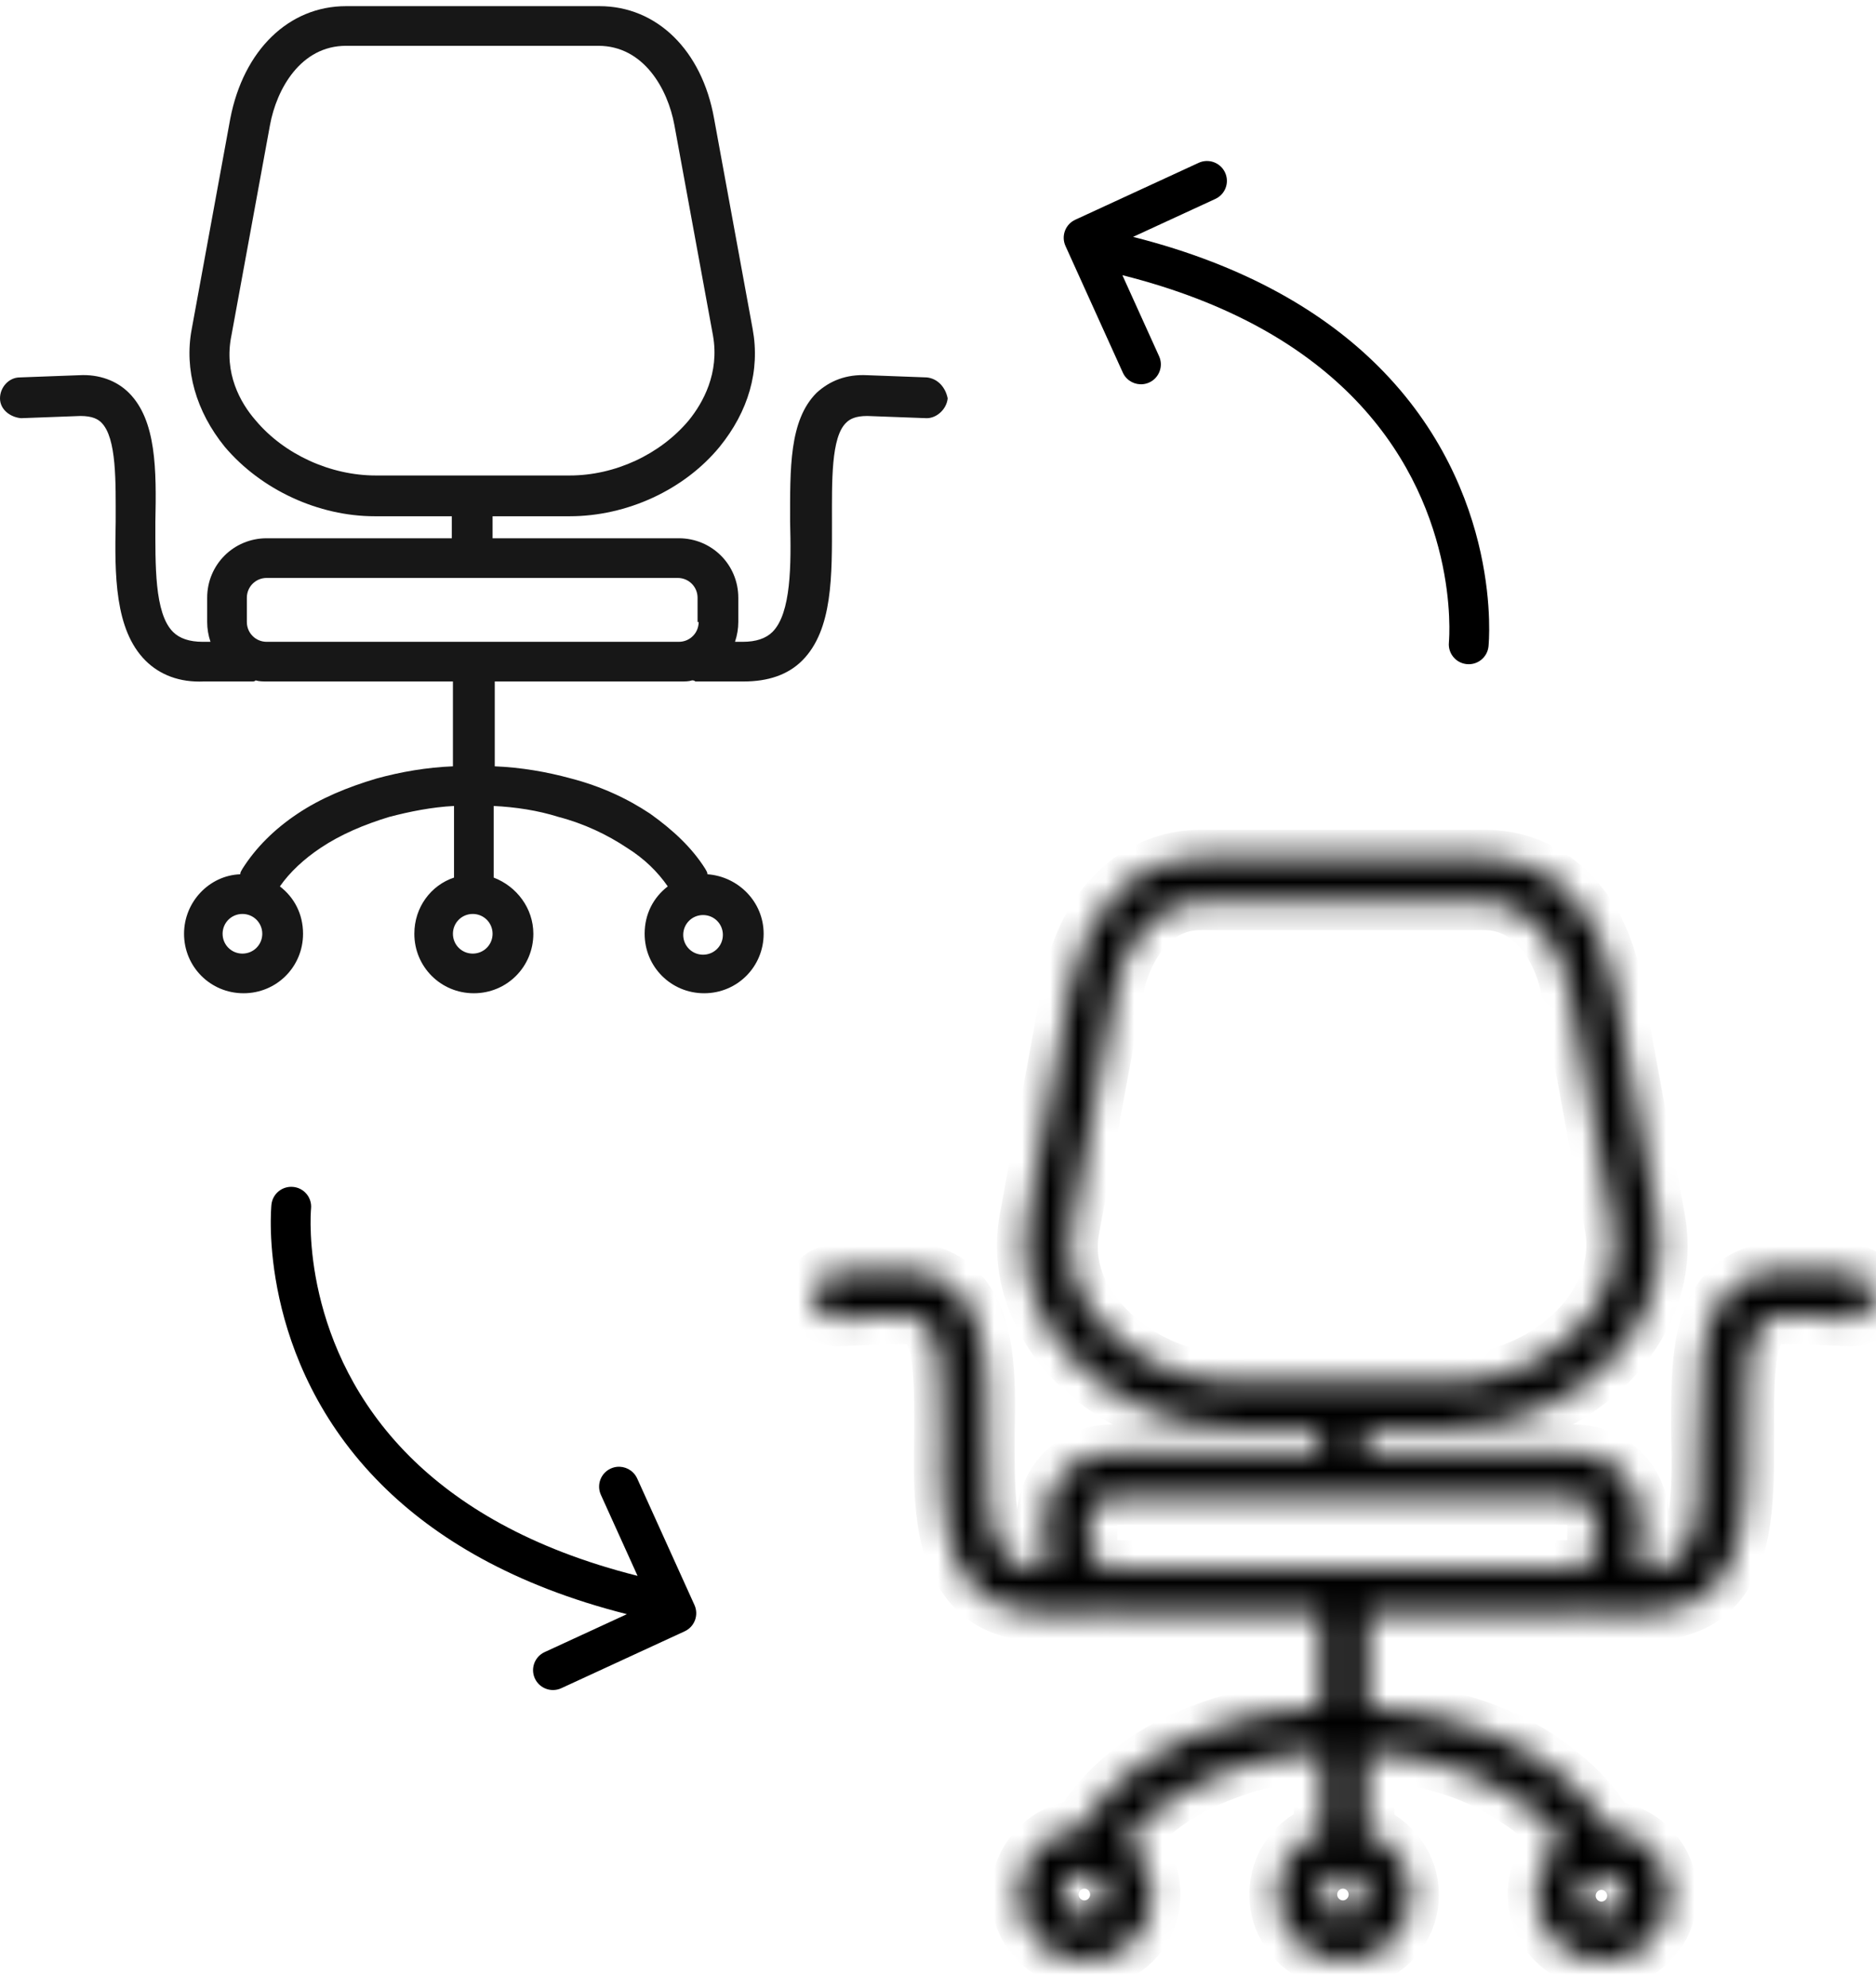 <svg width="67" height="71" viewBox="0 0 67 71" fill="none" xmlns="http://www.w3.org/2000/svg">
<mask id="path-1-inside-1_1_368" fill="white">
<path d="M66.161 45.45L63.776 45.362C62.937 45.318 62.274 45.581 61.744 46.065C60.639 47.164 60.683 49.099 60.683 51.21C60.727 52.925 60.727 54.859 59.977 55.607C59.712 55.87 59.314 56.002 58.784 56.002H58.474C58.563 55.739 58.607 55.475 58.607 55.211V54.244C58.607 52.925 57.547 51.87 56.221 51.87H48.756V51.078V50.99H51.848C54.145 50.99 56.442 49.935 57.856 48.22C59.005 46.813 59.491 45.186 59.181 43.515L57.635 35.117C57.15 32.391 55.338 30.632 53.041 30.632H42.881C40.584 30.632 38.773 32.391 38.242 35.117L36.696 43.515C36.387 45.142 36.873 46.813 38.021 48.22C39.479 49.935 41.776 50.99 44.029 50.99H47.121V51.078V51.87L39.7 51.87C38.375 51.87 37.315 52.925 37.315 54.244V55.211C37.315 55.475 37.359 55.739 37.447 56.002H37.138C36.608 56.002 36.21 55.87 35.945 55.607C35.194 54.859 35.238 52.925 35.238 51.21C35.282 49.143 35.282 47.164 34.178 46.065C33.692 45.581 32.985 45.318 32.19 45.362L29.805 45.45C29.363 45.45 29.01 45.845 29.01 46.285C29.01 46.725 29.407 47.033 29.849 47.076L32.234 46.988C32.72 46.988 32.941 47.12 33.074 47.252C33.692 47.868 33.648 49.626 33.648 51.209C33.604 53.32 33.604 55.518 34.841 56.749C35.416 57.321 36.211 57.629 37.182 57.585H37.58H39.126C39.17 57.585 39.215 57.585 39.259 57.541C39.391 57.585 39.568 57.585 39.701 57.585H47.166V60.971C46.106 61.015 45.09 61.191 44.118 61.455C42.925 61.806 41.865 62.246 40.938 62.862C40.01 63.477 39.259 64.225 38.729 65.06C38.685 65.148 38.64 65.192 38.64 65.28C37.403 65.324 36.387 66.379 36.387 67.654C36.387 68.974 37.448 70.029 38.773 70.029C40.098 70.029 41.158 68.973 41.158 67.654C41.158 66.863 40.805 66.203 40.23 65.764C40.628 65.192 41.202 64.665 41.865 64.225C42.66 63.697 43.587 63.301 44.603 62.994C45.443 62.774 46.326 62.598 47.21 62.554V65.412C46.282 65.72 45.619 66.599 45.619 67.654C45.619 68.973 46.68 70.028 48.005 70.028C49.33 70.028 50.39 68.973 50.39 67.654C50.39 66.643 49.727 65.763 48.8 65.412V62.554C49.683 62.598 50.566 62.73 51.406 62.994C52.422 63.257 53.35 63.697 54.145 64.225C54.852 64.665 55.382 65.192 55.779 65.764C55.205 66.204 54.851 66.863 54.851 67.654C54.851 68.974 55.912 70.029 57.237 70.029C58.562 70.029 59.622 68.973 59.622 67.654C59.622 66.379 58.606 65.368 57.369 65.28C57.369 65.192 57.325 65.148 57.281 65.06C56.751 64.225 56 63.521 55.072 62.862C54.144 62.246 53.084 61.763 51.891 61.455C50.919 61.191 49.903 61.015 48.843 60.971V57.585H56.309C56.485 57.585 56.618 57.585 56.751 57.541C56.795 57.541 56.839 57.541 56.883 57.585H58.429H58.827C59.799 57.585 60.594 57.321 61.168 56.749C62.405 55.518 62.361 53.32 62.361 51.209C62.361 49.626 62.317 47.824 62.935 47.252C63.068 47.12 63.289 46.988 63.775 46.988L66.16 47.076C66.558 47.076 66.955 46.725 67 46.285C66.912 45.845 66.603 45.493 66.161 45.45L66.161 45.45ZM38.728 68.446C38.286 68.446 37.933 68.094 37.933 67.655C37.933 67.215 38.287 66.864 38.728 66.864C39.17 66.864 39.523 67.215 39.523 67.655C39.523 68.094 39.17 68.446 38.728 68.446ZM57.194 66.907C57.636 66.907 57.989 67.259 57.989 67.699C57.989 68.138 57.635 68.49 57.194 68.49C56.752 68.49 56.399 68.138 56.399 67.699C56.399 67.259 56.752 66.907 57.194 66.907ZM44.074 49.363C42.262 49.363 40.407 48.528 39.258 47.165C38.64 46.461 37.977 45.274 38.287 43.779L39.833 35.38C40.098 33.929 41.07 32.215 42.881 32.215H52.997C54.809 32.215 55.78 33.929 56.045 35.38L57.592 43.779C57.857 45.274 57.194 46.461 56.62 47.165C55.471 48.528 53.66 49.363 51.849 49.363H44.074ZM47.961 68.446C47.519 68.446 47.166 68.094 47.166 67.655C47.166 67.215 47.52 66.864 47.961 66.864C48.403 66.864 48.756 67.216 48.756 67.655C48.756 68.094 48.403 68.446 47.961 68.446ZM57.017 55.211C57.017 55.651 56.664 56.002 56.222 56.002H39.7C39.258 56.002 38.905 55.651 38.905 55.211V54.244C38.905 53.804 39.259 53.453 39.7 53.453H56.178C56.62 53.453 56.973 53.804 56.973 54.244V55.211H57.017Z"/>
</mask>
<path d="M66.161 45.45L63.776 45.362C62.937 45.318 62.274 45.581 61.744 46.065C60.639 47.164 60.683 49.099 60.683 51.21C60.727 52.925 60.727 54.859 59.977 55.607C59.712 55.87 59.314 56.002 58.784 56.002H58.474C58.563 55.739 58.607 55.475 58.607 55.211V54.244C58.607 52.925 57.547 51.87 56.221 51.87H48.756V51.078V50.99H51.848C54.145 50.99 56.442 49.935 57.856 48.22C59.005 46.813 59.491 45.186 59.181 43.515L57.635 35.117C57.15 32.391 55.338 30.632 53.041 30.632H42.881C40.584 30.632 38.773 32.391 38.242 35.117L36.696 43.515C36.387 45.142 36.873 46.813 38.021 48.22C39.479 49.935 41.776 50.99 44.029 50.99H47.121V51.078V51.87L39.7 51.87C38.375 51.87 37.315 52.925 37.315 54.244V55.211C37.315 55.475 37.359 55.739 37.447 56.002H37.138C36.608 56.002 36.21 55.87 35.945 55.607C35.194 54.859 35.238 52.925 35.238 51.21C35.282 49.143 35.282 47.164 34.178 46.065C33.692 45.581 32.985 45.318 32.19 45.362L29.805 45.45C29.363 45.45 29.01 45.845 29.01 46.285C29.01 46.725 29.407 47.033 29.849 47.076L32.234 46.988C32.72 46.988 32.941 47.12 33.074 47.252C33.692 47.868 33.648 49.626 33.648 51.209C33.604 53.32 33.604 55.518 34.841 56.749C35.416 57.321 36.211 57.629 37.182 57.585H37.58H39.126C39.17 57.585 39.215 57.585 39.259 57.541C39.391 57.585 39.568 57.585 39.701 57.585H47.166V60.971C46.106 61.015 45.09 61.191 44.118 61.455C42.925 61.806 41.865 62.246 40.938 62.862C40.01 63.477 39.259 64.225 38.729 65.06C38.685 65.148 38.64 65.192 38.64 65.28C37.403 65.324 36.387 66.379 36.387 67.654C36.387 68.974 37.448 70.029 38.773 70.029C40.098 70.029 41.158 68.973 41.158 67.654C41.158 66.863 40.805 66.203 40.23 65.764C40.628 65.192 41.202 64.665 41.865 64.225C42.66 63.697 43.587 63.301 44.603 62.994C45.443 62.774 46.326 62.598 47.21 62.554V65.412C46.282 65.72 45.619 66.599 45.619 67.654C45.619 68.973 46.68 70.028 48.005 70.028C49.33 70.028 50.39 68.973 50.39 67.654C50.39 66.643 49.727 65.763 48.8 65.412V62.554C49.683 62.598 50.566 62.73 51.406 62.994C52.422 63.257 53.35 63.697 54.145 64.225C54.852 64.665 55.382 65.192 55.779 65.764C55.205 66.204 54.851 66.863 54.851 67.654C54.851 68.974 55.912 70.029 57.237 70.029C58.562 70.029 59.622 68.973 59.622 67.654C59.622 66.379 58.606 65.368 57.369 65.28C57.369 65.192 57.325 65.148 57.281 65.06C56.751 64.225 56 63.521 55.072 62.862C54.144 62.246 53.084 61.763 51.891 61.455C50.919 61.191 49.903 61.015 48.843 60.971V57.585H56.309C56.485 57.585 56.618 57.585 56.751 57.541C56.795 57.541 56.839 57.541 56.883 57.585H58.429H58.827C59.799 57.585 60.594 57.321 61.168 56.749C62.405 55.518 62.361 53.32 62.361 51.209C62.361 49.626 62.317 47.824 62.935 47.252C63.068 47.12 63.289 46.988 63.775 46.988L66.16 47.076C66.558 47.076 66.955 46.725 67 46.285C66.912 45.845 66.603 45.493 66.161 45.45L66.161 45.45ZM38.728 68.446C38.286 68.446 37.933 68.094 37.933 67.655C37.933 67.215 38.287 66.864 38.728 66.864C39.17 66.864 39.523 67.215 39.523 67.655C39.523 68.094 39.17 68.446 38.728 68.446ZM57.194 66.907C57.636 66.907 57.989 67.259 57.989 67.699C57.989 68.138 57.635 68.49 57.194 68.49C56.752 68.49 56.399 68.138 56.399 67.699C56.399 67.259 56.752 66.907 57.194 66.907ZM44.074 49.363C42.262 49.363 40.407 48.528 39.258 47.165C38.64 46.461 37.977 45.274 38.287 43.779L39.833 35.38C40.098 33.929 41.07 32.215 42.881 32.215H52.997C54.809 32.215 55.78 33.929 56.045 35.38L57.592 43.779C57.857 45.274 57.194 46.461 56.62 47.165C55.471 48.528 53.66 49.363 51.849 49.363H44.074ZM47.961 68.446C47.519 68.446 47.166 68.094 47.166 67.655C47.166 67.215 47.52 66.864 47.961 66.864C48.403 66.864 48.756 67.216 48.756 67.655C48.756 68.094 48.403 68.446 47.961 68.446ZM57.017 55.211C57.017 55.651 56.664 56.002 56.222 56.002H39.7C39.258 56.002 38.905 55.651 38.905 55.211V54.244C38.905 53.804 39.259 53.453 39.7 53.453H56.178C56.62 53.453 56.973 53.804 56.973 54.244V55.211H57.017Z" fill="#171717" stroke="black" stroke-width="2" mask="url(#path-1-inside-1_1_368)"/>
<path d="M33.099 13.478L30.974 13.399C30.226 13.36 29.635 13.596 29.163 14.029C28.179 15.012 28.218 16.744 28.218 18.632C28.258 20.166 28.258 21.897 27.589 22.566C27.352 22.802 26.998 22.92 26.526 22.92H26.25C26.329 22.684 26.368 22.448 26.368 22.212V21.347C26.368 20.166 25.424 19.222 24.243 19.222H17.592V18.514V18.436H20.347C22.394 18.436 24.44 17.491 25.7 15.957C26.723 14.698 27.156 13.242 26.88 11.747L25.503 4.233C25.07 1.794 23.456 0.22 21.41 0.22H12.358C10.311 0.22 8.698 1.794 8.225 4.233L6.848 11.748C6.572 13.203 7.005 14.698 8.028 15.957C9.327 17.492 11.374 18.436 13.381 18.436H16.136V18.515V19.223L9.524 19.222C8.343 19.222 7.399 20.167 7.399 21.347V22.212C7.399 22.448 7.438 22.684 7.517 22.92H7.241C6.769 22.92 6.415 22.802 6.179 22.566C5.51 21.897 5.549 20.166 5.549 18.632C5.588 16.783 5.588 15.012 4.604 14.029C4.171 13.596 3.542 13.36 2.833 13.399L0.708 13.478C0.315 13.478 0 13.832 0 14.226C0 14.619 0.354 14.895 0.748 14.934L2.873 14.855C3.306 14.855 3.503 14.973 3.621 15.091C4.172 15.642 4.132 17.215 4.132 18.632C4.093 20.52 4.093 22.487 5.195 23.589C5.707 24.1 6.415 24.375 7.281 24.336H7.635H9.013C9.052 24.336 9.092 24.336 9.131 24.297C9.249 24.336 9.406 24.336 9.525 24.336H16.176V27.366C15.231 27.405 14.326 27.562 13.46 27.798C12.398 28.113 11.453 28.506 10.627 29.058C9.8 29.608 9.131 30.277 8.659 31.025C8.619 31.103 8.58 31.143 8.58 31.221C7.478 31.261 6.573 32.205 6.573 33.346C6.573 34.526 7.517 35.47 8.698 35.47C9.879 35.47 10.823 34.526 10.823 33.346C10.823 32.638 10.508 32.047 9.996 31.654C10.351 31.143 10.862 30.671 11.453 30.277C12.161 29.805 12.987 29.451 13.893 29.175C14.64 28.979 15.427 28.822 16.215 28.782V31.339C15.388 31.615 14.798 32.401 14.798 33.345C14.798 34.526 15.742 35.47 16.923 35.47C18.104 35.47 19.048 34.525 19.048 33.345C19.048 32.441 18.458 31.654 17.631 31.339V28.782C18.418 28.821 19.205 28.939 19.953 29.175C20.858 29.412 21.685 29.805 22.393 30.277C23.023 30.671 23.495 31.143 23.849 31.654C23.337 32.048 23.023 32.638 23.023 33.346C23.023 34.526 23.967 35.47 25.148 35.47C26.328 35.47 27.273 34.526 27.273 33.346C27.273 32.205 26.367 31.3 25.266 31.221C25.266 31.143 25.226 31.103 25.187 31.025C24.715 30.277 24.046 29.648 23.219 29.058C22.392 28.507 21.448 28.074 20.385 27.798C19.52 27.562 18.614 27.405 17.67 27.366V24.336H24.321C24.478 24.336 24.597 24.336 24.715 24.297C24.754 24.297 24.793 24.297 24.833 24.336H26.21H26.564C27.43 24.336 28.139 24.1 28.65 23.589C29.752 22.487 29.713 20.52 29.713 18.632C29.713 17.215 29.674 15.602 30.225 15.091C30.343 14.973 30.54 14.855 30.973 14.855L33.098 14.934C33.452 14.934 33.806 14.619 33.846 14.226C33.767 13.832 33.492 13.518 33.099 13.478L33.099 13.478ZM8.658 34.054C8.265 34.054 7.95 33.739 7.95 33.346C7.95 32.953 8.265 32.638 8.658 32.638C9.052 32.638 9.367 32.953 9.367 33.346C9.367 33.739 9.052 34.054 8.658 34.054ZM25.109 32.677C25.503 32.677 25.817 32.992 25.817 33.385C25.817 33.779 25.503 34.093 25.109 34.093C24.716 34.093 24.401 33.779 24.401 33.385C24.401 32.992 24.716 32.677 25.109 32.677ZM13.42 16.98C11.807 16.98 10.154 16.232 9.131 15.013C8.58 14.383 7.989 13.321 8.265 11.983L9.642 4.469C9.879 3.171 10.744 1.636 12.358 1.636H21.371C22.984 1.636 23.85 3.171 24.086 4.469L25.464 11.983C25.7 13.321 25.11 14.383 24.598 15.013C23.575 16.232 21.961 16.98 20.348 16.98H13.42ZM16.884 34.054C16.49 34.054 16.176 33.739 16.176 33.346C16.176 32.953 16.491 32.638 16.884 32.638C17.277 32.638 17.592 32.953 17.592 33.346C17.592 33.739 17.277 34.054 16.884 34.054ZM24.952 22.212C24.952 22.606 24.637 22.92 24.244 22.92H9.524C9.131 22.92 8.816 22.605 8.816 22.212V21.347C8.816 20.953 9.131 20.639 9.524 20.639H24.204C24.598 20.639 24.913 20.953 24.913 21.347V22.212H24.952Z" fill="#171717"/>
<path d="M24.803 57.318L22.756 52.796C22.719 52.716 22.67 52.646 22.61 52.587C22.407 52.384 22.092 52.317 21.815 52.442C21.457 52.603 21.298 53.024 21.46 53.381L22.77 56.275C18.908 55.302 16.349 53.723 14.631 52.01C12.683 50.064 11.801 47.923 11.402 46.221C11.004 44.521 11.099 43.269 11.108 43.168V43.163L11.109 43.163C11.131 42.942 11.05 42.735 10.904 42.589C10.792 42.478 10.643 42.402 10.473 42.386C10.082 42.346 9.734 42.63 9.694 43.02C9.69 43.072 9.554 44.437 9.976 46.362C10.397 48.284 11.384 50.778 13.625 53.014C15.531 54.918 18.334 56.618 22.389 57.643L19.451 58.998V58.998C19.094 59.163 18.939 59.584 19.103 59.94C19.267 60.296 19.69 60.451 20.047 60.287L24.453 58.255C24.807 58.092 24.963 57.674 24.803 57.318L24.803 57.318Z" fill="black"/>
<path d="M38.053 8.784L40.1 13.305C40.136 13.386 40.186 13.456 40.245 13.515C40.448 13.718 40.763 13.785 41.041 13.66C41.399 13.498 41.557 13.078 41.396 12.721L40.085 9.827C43.947 10.8 46.506 12.379 48.225 14.092C50.173 16.037 51.055 18.179 51.454 19.881C51.852 21.581 51.757 22.833 51.747 22.934V22.939L51.747 22.939C51.724 23.16 51.806 23.367 51.952 23.513C52.063 23.624 52.213 23.699 52.383 23.716C52.773 23.756 53.121 23.472 53.161 23.082C53.166 23.029 53.301 21.665 52.88 19.74C52.459 17.817 51.471 15.324 49.23 13.088C47.324 11.184 44.522 9.484 40.467 8.459L43.405 7.104V7.104C43.762 6.939 43.917 6.518 43.752 6.162C43.588 5.806 43.166 5.651 42.809 5.815L38.403 7.847C38.048 8.01 37.892 8.428 38.053 8.784L38.053 8.784Z" fill="black"/>
</svg>
